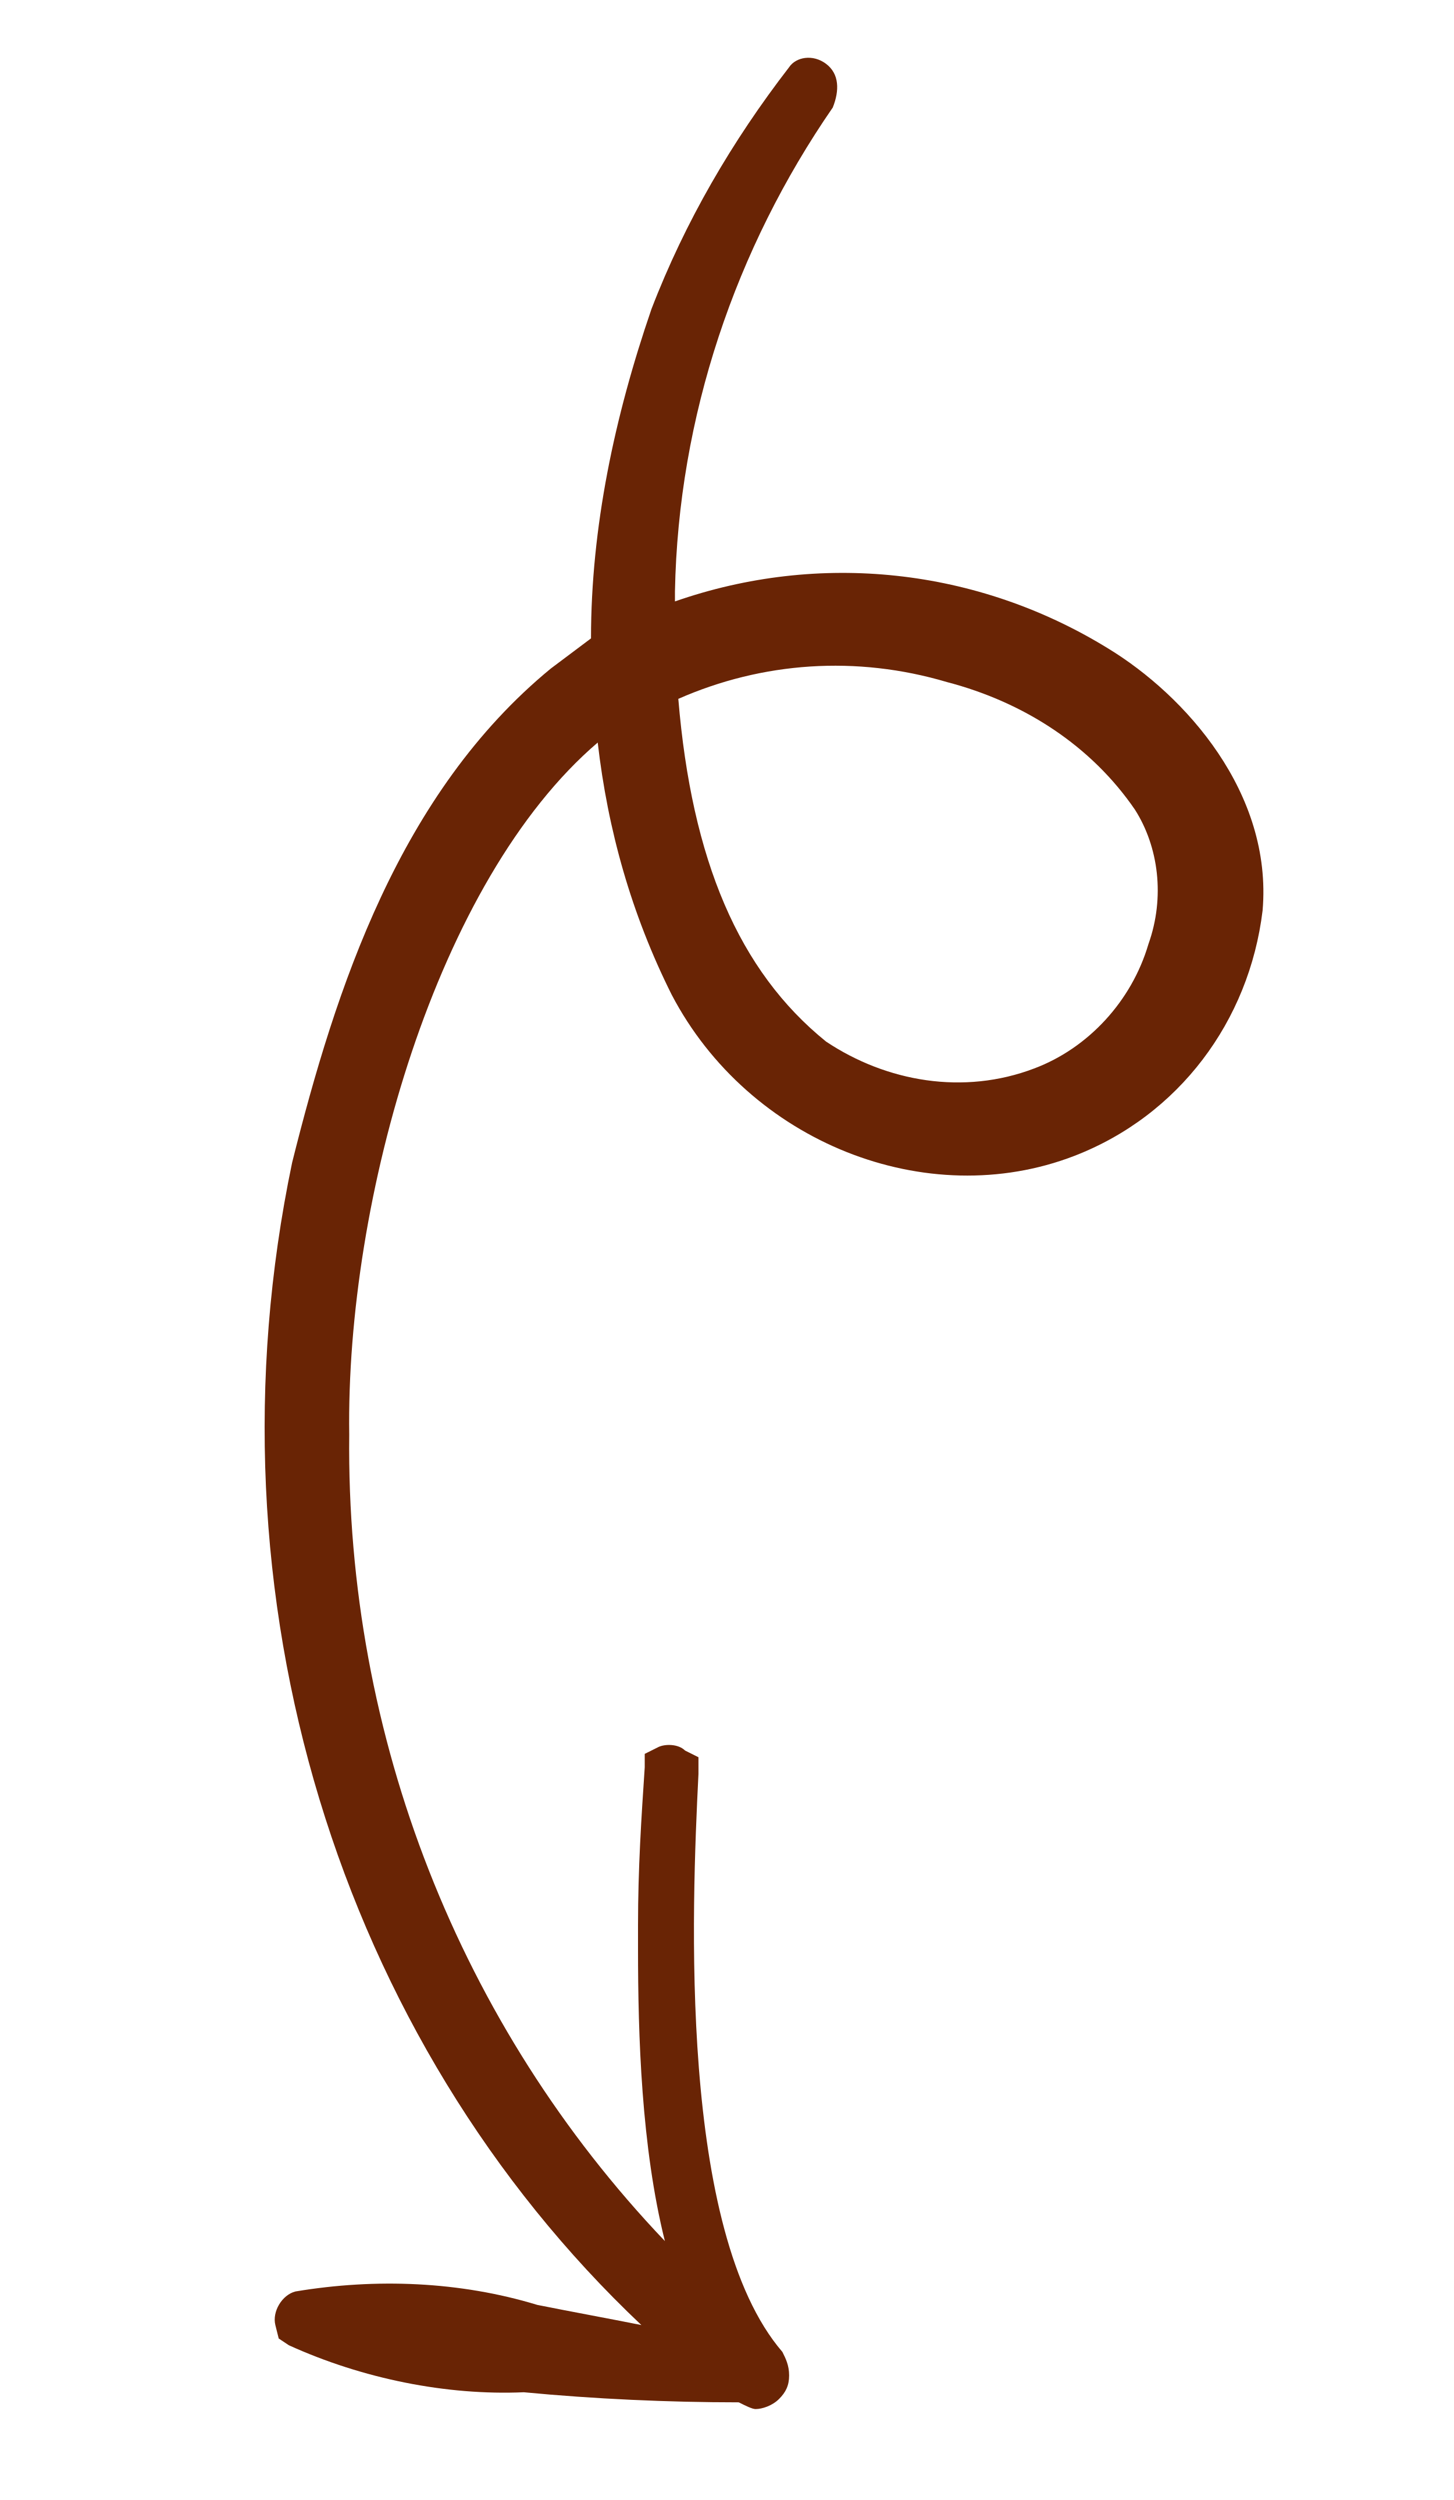<?xml version="1.0" encoding="utf-8"?>
<!-- Generator: Adobe Illustrator 26.3.1, SVG Export Plug-In . SVG Version: 6.00 Build 0)  -->
<svg version="1.1" id="Calque_1" xmlns="http://www.w3.org/2000/svg" xmlns:xlink="http://www.w3.org/1999/xlink" x="0px" y="0px"
	 viewBox="0 0 43.3 74.4" style="enable-background:new 0 0 43.3 74.4;" xml:space="preserve">
<style type="text/css">
	.st0{fill:#692405;}
</style>
<path class="st0" d="M33,19.3c-3.9-2.4-8.6-2.9-12.9-1.4c0-0.1,0-0.2,0-0.3c0.1-5.2,1.8-10.2,4.7-14.4C25,2.7,25,2.2,24.6,1.9
	c-0.4-0.3-0.9-0.2-1.1,0.1c-1.7,2.2-3.1,4.6-4.1,7.2c-1.1,3.2-1.8,6.5-1.8,9.8c-0.4,0.3-0.8,0.6-1.2,0.9c-4.5,3.7-6.4,9.5-7.7,14.7
	C6,47.5,10.1,60.7,19.1,69.2C18.1,69,17,68.8,16,68.6c-2.3-0.7-4.8-0.8-7.2-0.4c-0.4,0.1-0.7,0.6-0.6,1l0.1,0.4l0.3,0.2
	c2.2,1,4.7,1.5,7,1.4c2.1,0.2,4.3,0.3,6.4,0.3c0.2,0.1,0.4,0.2,0.5,0.2c0.2,0,0.5-0.1,0.7-0.3c0.2-0.2,0.3-0.4,0.3-0.7
	c0-0.3-0.1-0.5-0.2-0.7c-3.1-3.6-2.7-13.2-2.5-17.2l0-0.5l-0.4-0.2c-0.2-0.2-0.6-0.2-0.8-0.1l-0.4,0.2l0,0.4c-0.1,1.5-0.2,3-0.2,4.7
	l0,0.7c0,2.6,0.1,5.9,0.8,8.7c-6.1-6.4-9.5-15-9.4-24c-0.1-7,2.6-16.5,7.4-20.6c0.3,2.6,1,5.1,2.2,7.5c2.3,4.4,7.6,6.5,12,4.8
	c3.1-1.2,5.2-4,5.6-7.3C37.9,23.6,35.3,20.7,33,19.3z M20.2,20.8c2.5-1.1,5.3-1.3,8-0.5c2.3,0.6,4.3,1.9,5.6,3.8
	c0.7,1.1,0.9,2.6,0.4,4c-0.5,1.7-1.8,3.1-3.4,3.7c-2.1,0.8-4.4,0.4-6.2-0.8C22,28.9,20.6,25.6,20.2,20.8z"/>
</svg>
